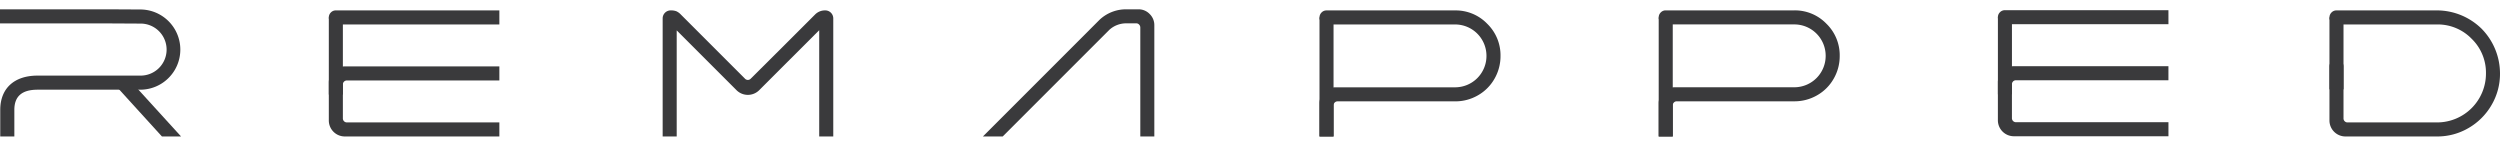 <svg xmlns="http://www.w3.org/2000/svg" xmlns:xlink="http://www.w3.org/1999/xlink" width="388.77"
    height="23.046" viewBox="0 0 388.77 23.046">
    <defs>
        <clipPath id="clip-path">
            <rect id="Rectangle_260" data-name="Rectangle 260" width="388.77" height="23.046"
                fill="#3a3a3c" />
        </clipPath>
    </defs>
    <g id="Group_301" data-name="Group 301" transform="translate(0 0)">
        <g id="Group_297" data-name="Group 297" transform="translate(0 0)"
            clip-path="url(#clip-path)">
            <path id="Path_815" data-name="Path 815"
                d="M556.273,34.149a1.092,1.092,0,0,1,0,2.185m-14.266,0V34.149"
                transform="translate(-378.104 -23.822)" fill="#3a3a3c" />
            <path id="Path_816" data-name="Path 816"
                d="M365.131,24.95V8.427L355.8,17.753a2.5,2.5,0,0,1-3.529,0l-9.3-9.3v16.5h-2.184V6.578a1.243,1.243,0,0,1,1.232-1.232,2.489,2.489,0,0,1,.882.126,2.226,2.226,0,0,1,.714.518l9.97,9.97a.61.61,0,0,0,.9,0q3.332-3.3,10-9.97a2.168,2.168,0,0,1,1.6-.644,1.243,1.243,0,0,1,1.233,1.232V24.95Z"
                transform="translate(-237.738 -3.729)" fill="#3a3a3c" />
            <path id="Path_817" data-name="Path 817"
                d="M529.933,24.562V7.619a.639.639,0,0,0-.182-.448.573.573,0,0,0-.434-.2h-1.54a3.885,3.885,0,0,0-2.688,1.036L508.536,24.562h-3.08L523.6,6.414a6.022,6.022,0,0,1,4.173-1.624h1.876a2.373,2.373,0,0,1,1.736.728,2.4,2.4,0,0,1,.728,1.764v17.28"
                transform="translate(-352.606 -3.342)" fill="#3a3a3c" />
            <path id="Path_818" data-name="Path 818"
                d="M1214.627,5.346a9.94,9.94,0,0,1,6.946,2.856,9.939,9.939,0,0,1,2.856,6.946,9.576,9.576,0,0,1-1.316,4.915,9.781,9.781,0,0,1-3.571,3.571,9.576,9.576,0,0,1-4.915,1.316H1200.4a2.486,2.486,0,0,1-2.492-2.492v-8.4a1.092,1.092,0,0,1,2.185,0V22.15a.585.585,0,0,0,.084.308.631.631,0,0,0,.224.224.586.586,0,0,0,.308.084h13.919a7.6,7.6,0,0,0,7.618-7.617,7.342,7.342,0,0,0-2.226-5.391,7.343,7.343,0,0,0-5.391-2.227H1199a1.089,1.089,0,0,1-.77-1.862,1.052,1.052,0,0,1,.77-.322Z"
                transform="translate(-835.659 -3.729)" fill="#3a3a3c" />
            <path id="Path_819" data-name="Path 819" d="M169.092,20.96h2.185v-12h-2.185"
                transform="translate(-117.958 -6.249)" fill="#3a3a3c" />
            <path id="Path_820" data-name="Path 820" d="M680.729,9.241V27.47h-2.185V8.958Z"
                transform="translate(-473.352 -6.249)" fill="#3a3a3c" />
            <path id="Path_821" data-name="Path 821" d="M1197.908,20.144h2.185V8.958h-2.185"
                transform="translate(-835.659 -6.249)" fill="#3a3a3c" />
            <path id="Path_822" data-name="Path 822"
                d="M67.228,49.04l-6.668-7.327a1.1,1.1,0,1,1,1.621-1.476l8.019,8.8Z"
                transform="translate(-42.047 -27.819)" fill="#3a3a3c" />
            <path id="Path_823" data-name="Path 823"
                d="M2.231,24.564H.039V20.43c0-3.338,2.17-5.33,5.8-5.33H21.8a4.045,4.045,0,1,0,0-8.089l-4.779-.026H0V4.792H17.032l4.779.026A6.237,6.237,0,0,1,21.8,17.292H5.843c-2.43,0-3.612,1.026-3.612,3.137Z"
                transform="translate(0 -3.343)" fill="#3a3a3c" />
            <path id="Path_824" data-name="Path 824"
                d="M678.545,24.95V19.8a2.486,2.486,0,0,1,2.492-2.493h18.6a4.876,4.876,0,0,0,4.873-4.887,4.876,4.876,0,0,0-4.873-4.887h-20a1.089,1.089,0,0,1-.77-1.862,1.052,1.052,0,0,1,.77-.322h20a6.8,6.8,0,0,1,4.985,2.072,6.83,6.83,0,0,1,2.072,5.013,7.009,7.009,0,0,1-.938,3.543,6.828,6.828,0,0,1-2.576,2.576,7.008,7.008,0,0,1-3.543.938H681.346a.593.593,0,0,0-.434.182.626.626,0,0,0-.182.462V24.95Z"
                transform="translate(-473.352 -3.729)" fill="#3a3a3c" />
            <path id="Path_825" data-name="Path 825" d="M855.162,9.241V27.47h-2.185V8.958Z"
                transform="translate(-595.036 -6.249)" fill="#3a3a3c" />
            <path id="Path_826" data-name="Path 826"
                d="M852.978,24.95V19.8A2.486,2.486,0,0,1,855.47,17.3h18.6a4.876,4.876,0,0,0,4.873-4.887,4.876,4.876,0,0,0-4.873-4.887h-20a1.089,1.089,0,0,1-.77-1.862,1.051,1.051,0,0,1,.77-.322h20a6.8,6.8,0,0,1,4.985,2.072,6.83,6.83,0,0,1,2.072,5.013,7.009,7.009,0,0,1-.938,3.543,6.828,6.828,0,0,1-2.576,2.576,7.008,7.008,0,0,1-3.543.938H855.779a.594.594,0,0,0-.434.182.626.626,0,0,0-.182.462V24.95Z"
                transform="translate(-595.037 -3.729)" fill="#3a3a3c" />
            <path id="Path_827" data-name="Path 827"
                d="M195.613,7.531h-25.43a1.089,1.089,0,0,1-.77-1.862,1.052,1.052,0,0,1,.77-.322h25.43Zm0,15.235v2.185H171.584a2.486,2.486,0,0,1-2.492-2.493V16.549a2.485,2.485,0,0,1,2.492-2.492h24.029v2.185H171.893a.621.621,0,0,0-.616.616v5.293a.621.621,0,0,0,.616.616Z"
                transform="translate(-117.958 -3.73)" fill="#3a3a3c" />
            <path id="Path_828" data-name="Path 828" d="M1027.411,20.852h2.184v-12h-2.184"
                transform="translate(-716.721 -6.174)" fill="#3a3a3c" />
            <path id="Path_829" data-name="Path 829"
                d="M1053.932,7.422H1028.5a1.089,1.089,0,0,1-.77-1.862,1.052,1.052,0,0,1,.77-.322h25.429Zm0,15.235v2.185H1029.9a2.486,2.486,0,0,1-2.492-2.493V16.44a2.485,2.485,0,0,1,2.492-2.492h24.029v2.185h-23.721a.621.621,0,0,0-.616.616v5.293a.621.621,0,0,0,.616.616Z"
                transform="translate(-716.721 -3.654)" fill="#3a3a3c" />
        </g>
    </g>
</svg>